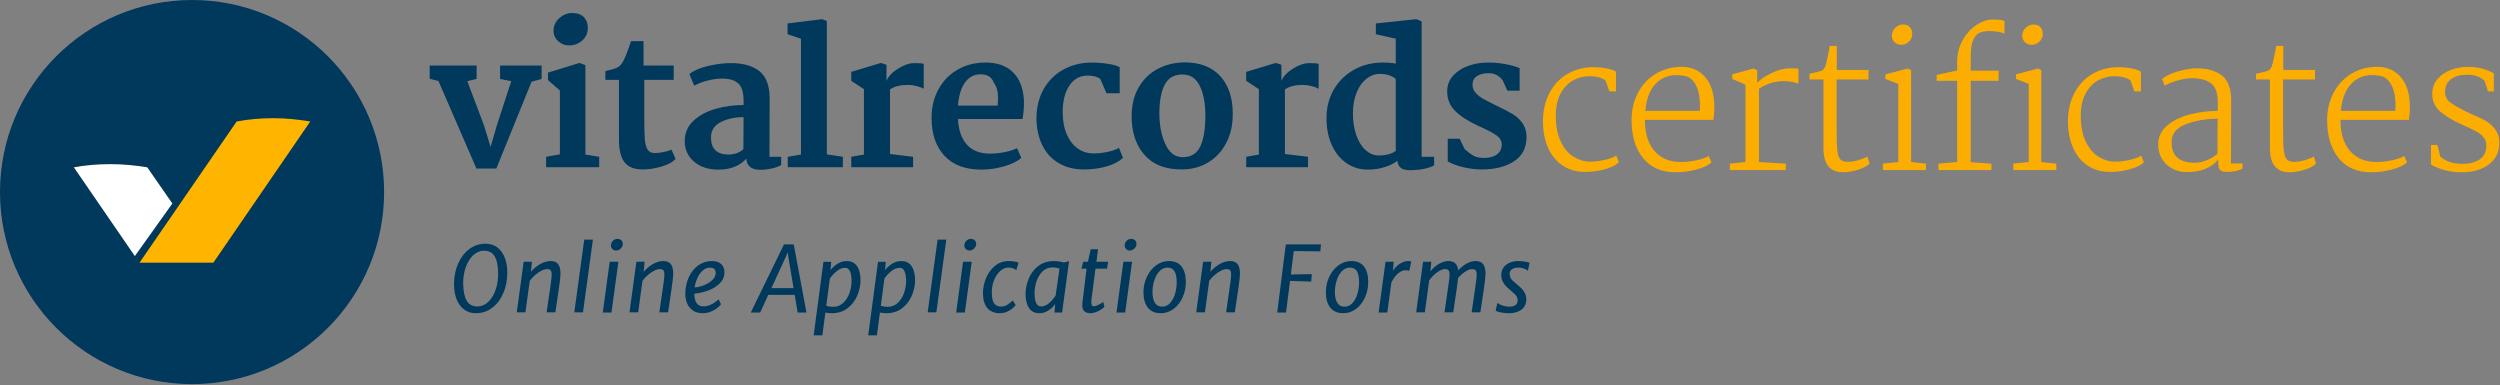 <svg xmlns="http://www.w3.org/2000/svg" width="1000" height="154" viewBox="0 0 1000 154">
    <rect x="0" y="0" width="1000" height="154" fill="#808080" stroke="none"/>
    <g fill="none" fill-rule="evenodd">
        <g>
            <circle cx="76.823" cy="76.823" r="76.823" fill="#00395C"/>
            <g fill-rule="nonzero">
                <path fill="#000" d="M30.204 19.6c0 .262 0 .262 0 0z" transform="translate(29.547 47.276)"/>
                <path fill="#FFB400" d="M94.551 1.323C90.006.551 85.028 0 79.833 0 74.64 0 69.661.441 65.115 1.323l-38.85 56.458h29.543L94.551 1.323z" transform="translate(29.547 47.276)"/>
                <path fill="#FFF" d="M29.358 19.653c-4.533-.74-9.498-1.268-14.679-1.268-5.18 0-10.146.423-14.679 1.268l24.393 35.502 15.003-21.027-10.038-14.475z" transform="translate(29.547 47.276)"/>
            </g>
        </g>
        <path fill="#00395C" fill-rule="nonzero" d="M198.543 67.408l14.078-34.713 4.023-1.117v-5.363h-16.612v5.363l4.47.894-5.81 17.803-2.459 8.492-2.681-8.715-6.63-17.58 3.725-.894v-5.363h-18.772v5.288l3.501.894 15.196 35.01h7.97zM227.68 18.17c1.986 0 3.724-.658 5.214-1.974 1.49-1.316 2.235-2.992 2.235-5.028 0-1.788-.534-3.228-1.602-4.32-1.067-1.093-2.62-1.64-4.655-1.64-1.888 0-3.6.683-5.14 2.049-1.54 1.365-2.31 3.017-2.31 4.953 0 1.739.621 3.166 1.863 4.284 1.241 1.117 2.706 1.676 4.395 1.676zm11.993 48.716v-4.171l-5.513-.894V26.066l-2.383-.894-12.59 3.873v2.98l4.768 4.171v25.55l-5.512.969v4.171h21.23zm17.443.894c2.334 0 4.792-.372 7.374-1.117 2.583-.745 4.495-1.763 5.736-3.054l-1.639-3.8c-.596.348-1.601.671-3.016.97-1.416.297-2.62.446-3.613.446-1.341 0-2.31-.46-2.905-1.378-.596-.919-.969-2.297-1.118-4.134-.149-1.838-.223-4.643-.223-8.418V31.95h11.77v-5.735h-12.068v-9.759h-4.991c-1.49 4.47-2.657 7.35-3.501 8.641-.596.944-1.328 1.614-2.198 2.012-.869.397-2.396.844-4.58 1.34v3.501h5.437v23.837c0 4.172.745 7.213 2.235 9.125 1.49 1.912 3.923 2.868 7.3 2.868zm47.09.15c1.39 0 2.88-.175 4.47-.522 1.589-.348 2.855-.82 3.799-1.415v-3.278h-4.693l.074-23.316c0-5.065-1.34-8.69-4.022-10.875-2.682-2.185-6.53-3.278-11.546-3.278-2.83 0-5.873.385-9.125 1.155-3.253.77-5.724 1.85-7.412 3.24l1.937 4.619c1.54-.845 3.34-1.527 5.4-2.049 2.061-.521 3.96-.782 5.699-.782 2.93 0 5.102.646 6.518 1.937 1.415 1.29 2.123 3.575 2.123 6.853v1.788c-3.775 0-7.462.496-11.062 1.49-3.6.993-6.58 2.582-8.94 4.767-2.358 2.185-3.537 4.916-3.537 8.194 0 3.327 1.241 6.058 3.724 8.194 2.483 2.135 5.736 3.203 9.758 3.203 4.768 0 8.492-1.465 11.174-4.395.149 2.98 2.036 4.47 5.661 4.47zM291.47 61.82c-4.717 0-7.076-2.284-7.076-6.853 0-2.781 1.316-4.83 3.948-6.146 2.632-1.316 5.661-1.974 9.088-1.974l-.075 12.813c-.695.695-1.589 1.229-2.682 1.601-1.092.373-2.16.559-3.203.559zm45.675 5.065v-4.171l-6.406-.968V8.41l-1.862-.744-13.855 1.713v4.32l5.363 1.788v46.333l-5.289.894v4.171h22.05zm28.096 0v-4.171l-9.237-1.117V35.749c1.837-1.191 4.171-1.787 7.002-1.787 1.192 0 2.384.149 3.576.447 1.191.298 2.16.67 2.905 1.117v-9.982c-.547-.198-1.788-.298-3.725-.298-2.036 0-4.233.745-6.592 2.235-2.36 1.49-3.886 3.129-4.581 4.916v-6.48l-2.235-.745-11.844 3.575v3.576l5.065 3.352V61.82l-5.065.894v4.171h24.73zm27.276.969c2.93 0 5.91-.422 8.938-1.267 3.03-.844 5.389-1.986 7.077-3.426l-1.713-3.874c-1.44.696-3.166 1.23-5.177 1.602-2.012.372-3.911.559-5.699.559-3.973 0-7.04-1.205-9.2-3.613-2.16-2.409-3.34-5.823-3.538-10.243h25.848c.05-.347.162-1.241.336-2.681.173-1.44.236-3.005.186-4.693-.248-4.867-1.689-8.616-4.32-11.248-2.633-2.632-6.307-3.948-11.025-3.948-4.172 0-7.896.943-11.174 2.83-3.277 1.888-5.835 4.507-7.672 7.86-1.838 3.351-2.756 7.163-2.756 11.433 0 6.456 1.725 11.522 5.177 15.196 3.451 3.675 8.355 5.513 14.712 5.513zm6.555-25.625h-15.867c.298-4.022 1.242-7.114 2.83-9.274 1.59-2.16 3.651-3.24 6.184-3.24 2.78 0 4.568 1.167 5.363 3.5 1.092 1.342 1.639 3.427 1.639 6.258 0 .646-.05 1.564-.15 2.756zm34.501 25.55c3.228 0 6.233-.397 9.014-1.192 2.78-.794 4.99-1.936 6.63-3.426l-1.64-4.023c-1.042.646-2.532 1.18-4.469 1.602-1.937.422-3.849.633-5.736.633-2.284 0-4.357-.645-6.22-1.937-1.862-1.29-3.34-3.178-4.432-5.66-1.092-2.484-1.639-5.464-1.639-8.94 0-4.42.894-7.958 2.682-10.615 1.788-2.656 4.196-3.985 7.226-3.985.893 0 1.812.1 2.756.298.943.199 1.738.546 2.383 1.043l2.459 5.736h5.288V26.885c-1.042-.596-2.656-1.055-4.841-1.378-2.186-.323-4.37-.484-6.556-.484-4.171.05-7.92 1.005-11.248 2.868-3.327 1.862-5.934 4.482-7.821 7.858-1.887 3.377-2.83 7.276-2.83 11.695.049 3.973.819 7.5 2.308 10.578 1.49 3.079 3.663 5.475 6.518 7.188 2.856 1.714 6.245 2.57 10.168 2.57zm39.046 0c3.923 0 7.424-.906 10.503-2.719 3.079-1.812 5.512-4.395 7.3-7.747 1.788-3.352 2.681-7.213 2.681-11.583.05-6.456-1.613-11.546-4.99-15.27-3.377-3.725-8.244-5.562-14.6-5.513-3.973.1-7.536 1.018-10.69 2.756-3.153 1.739-5.636 4.21-7.449 7.412-1.813 3.203-2.719 6.99-2.719 11.36 0 6.406 1.701 11.558 5.103 15.457 3.402 3.898 8.355 5.847 14.86 5.847zm.447-4.916c-3.03 0-5.339-1.738-6.928-5.214-1.59-3.477-2.384-7.574-2.384-12.291 0-4.917.708-8.74 2.123-11.472 1.416-2.731 3.787-4.097 7.114-4.097 3.129 0 5.438 1.527 6.928 4.581 1.49 3.054 2.234 7.015 2.234 11.882 0 5.264-.67 9.348-2.01 12.253-1.342 2.905-3.7 4.358-7.077 4.358zm50.144 4.022v-4.171l-9.237-1.117V35.749c1.838-1.191 4.172-1.787 7.002-1.787 1.192 0 2.384.149 3.576.447 1.192.298 2.16.67 2.905 1.117v-9.982c-.546-.198-1.788-.298-3.725-.298-2.036 0-4.233.745-6.592 2.235-2.359 1.49-3.886 3.129-4.581 4.916v-6.48l-2.235-.745-11.844 3.575v3.576l5.066 3.352V61.82l-5.066.894v4.171h24.731zm40.833 1.192c2.036 0 3.923-.186 5.661-.558 1.739-.373 3.055-.832 3.948-1.379v-3.426h-4.99V8.56l-2.086-.893-16.239 1.713v4.32l7.97 1.788v9.982c-1.241-.298-3.004-.447-5.288-.447-4.122 0-7.896.943-11.323 2.83-3.426 1.888-6.133 4.52-8.12 7.896-1.986 3.377-2.979 7.201-2.979 11.472 0 4.122.72 7.747 2.16 10.876 1.44 3.128 3.414 5.537 5.922 7.225 2.508 1.689 5.326 2.533 8.455 2.533 2.433 0 4.718-.348 6.853-1.043s3.774-1.515 4.916-2.458c.249 1.39.77 2.359 1.565 2.905.794.546 1.986.82 3.575.82zm-12.44-5.885c-1.986 0-3.774-.72-5.363-2.16-1.59-1.44-2.83-3.439-3.725-5.996-.893-2.558-1.34-5.45-1.34-8.678 0-3.179.496-5.972 1.49-8.38.993-2.409 2.309-4.246 3.947-5.513 1.64-1.266 3.402-1.9 5.29-1.9 2.68 0 4.816.671 6.405 2.012V60.33c-.744.596-1.713 1.056-2.905 1.378-1.192.323-2.458.484-3.799.484zm41.206 5.587c5.165 0 9.423-1.08 12.775-3.24 3.352-2.16 5.028-5.4 5.028-9.721 0-2.086-.496-3.874-1.49-5.363-.993-1.49-2.272-2.72-3.836-3.688s-3.613-2.048-6.145-3.24c-2.632-1.291-4.557-2.272-5.773-2.942-1.217-.67-2.248-1.478-3.092-2.421-.844-.944-1.266-2.036-1.266-3.278 0-1.54.596-2.694 1.788-3.464 1.192-.77 2.756-1.154 4.693-1.154 2.234 0 4.097.943 5.586 2.83l1.863 4.172h4.916v-9.014c-1.44-.645-3.39-1.191-5.848-1.638-2.458-.447-4.804-.646-7.039-.596-2.632 0-5.177.434-7.635 1.303-2.458.87-4.482 2.173-6.071 3.911-1.59 1.738-2.384 3.849-2.384 6.332 0 3.079 1.055 5.673 3.166 7.784 2.11 2.11 5.103 4.06 8.976 5.848l1.937.893c2.682 1.242 4.63 2.31 5.847 3.204 1.217.893 1.85 2.01 1.9 3.352 0 1.787-.633 3.153-1.9 4.097-1.266.943-3.016 1.415-5.251 1.415-1.639 0-2.98-.273-4.023-.82-1.043-.546-2.26-1.44-3.65-2.681l-2.01-4.172h-4.768v9.088c1.787.993 3.923 1.776 6.406 2.347 2.483.57 4.916.856 7.3.856z"/>
        <path fill="#FCAD01" fill-rule="nonzero" d="M634.13 68.764c2.641 0 5.22-.342 7.739-1.027 2.518-.684 4.413-1.613 5.684-2.787l-1.027-2.714c-1.026.685-2.579 1.26-4.657 1.724-2.078.464-4.022.697-5.831.697-2.25 0-4.426-.636-6.528-1.907-2.103-1.272-3.826-3.289-5.171-6.051-1.345-2.763-2.017-6.272-2.017-10.526 0-3.423.623-6.308 1.87-8.655 1.247-2.347 2.885-4.107 4.914-5.28 2.03-1.174 4.267-1.761 6.712-1.761 1.173 0 2.335.134 3.484.403 1.149.27 2.115.697 2.897 1.284l1.54 4.4h2.64v-7.92c-.83-.539-2.077-.967-3.74-1.284-1.662-.318-3.447-.477-5.354-.477-3.717 0-7.103.868-10.159 2.604-3.056 1.736-5.477 4.254-7.261 7.554-1.785 3.301-2.678 7.152-2.678 11.553 0 3.863.66 7.322 1.98 10.378 1.321 3.056 3.253 5.452 5.795 7.188 2.543 1.736 5.6 2.604 9.169 2.604zm36.1.147c2.836 0 5.623-.367 8.361-1.1 2.739-.734 4.744-1.687 6.015-2.86l-1.174-2.568c-.929.636-2.493 1.198-4.694 1.687-2.2.489-4.303.733-6.308.733-4.645 0-8.227-1.515-10.745-4.547-2.518-3.032-3.753-7.14-3.704-12.322h27.358c.343-2.445.465-4.524.367-6.235-.147-4.743-1.43-8.447-3.85-11.112-2.421-2.665-5.66-3.949-9.72-3.85-3.764.097-7.126 1.075-10.084 2.933-2.959 1.858-5.27 4.389-6.932 7.591-1.662 3.203-2.493 6.81-2.493 10.82 0 6.356 1.54 11.417 4.62 15.182 3.081 3.765 7.408 5.648 12.983 5.648zm9.682-24.571h-21.784c.44-4.793 1.797-8.374 4.07-10.746 2.274-2.371 5.025-3.557 8.252-3.557 1.76 0 3.325.22 4.694.66 3.227 1.76 4.841 5.599 4.841 11.515l-.073 2.128zm34.412 23.69v-2.566l-10.709-.66v-29.34c3.13-2.004 6.357-3.007 9.682-3.007 1.027 0 1.932.05 2.714.147.782.098 1.491.257 2.127.477.636.22 1.051.354 1.247.403V27.47c-.783-.098-1.956-.147-3.52-.147-2.201 0-4.646.648-7.336 1.944-2.689 1.295-4.572 2.603-5.647 3.924V28.13l-1.467-.734-8.509 2.347v1.834l5.281 2.274v30.952l-6.234.66v2.568h22.37zm22.897.88c1.76 0 3.74-.33 5.94-.99 2.201-.66 3.766-1.503 4.695-2.53l-.954-2.787c-.635.44-1.748.905-3.337 1.394-1.59.489-3.068.733-4.437.733-1.37 0-2.36-.318-2.971-.953-.611-.636-1.015-1.797-1.21-3.484-.196-1.687-.294-4.462-.294-8.325v-20.17h12.763v-3.815h-12.69v-9.608h-2.86c-.049.586-.269 1.821-.66 3.704-.391 1.882-.758 3.386-1.1 4.51-.391.832-.831 1.37-1.32 1.614-.49.245-1.418.514-2.788.807l-2.2.513v2.274h5.574v27.285c0 3.423.673 5.917 2.017 7.482 1.345 1.565 3.289 2.347 5.832 2.347zm23.263-50.976c1.173 0 2.2-.415 3.08-1.246.88-.832 1.32-1.883 1.32-3.154 0-1.076-.317-1.969-.953-2.678-.635-.709-1.565-1.063-2.787-1.063-1.125 0-2.14.44-3.044 1.32-.905.88-1.357 1.932-1.357 3.154 0 1.076.367 1.956 1.1 2.64.734.685 1.614 1.027 2.64 1.027zm9.902 50.097v-2.567l-5.941-.66V28.055l-1.32-.66-8.949 2.347v1.834l5.134 1.98v31.246l-6.16.66v2.568h17.236zm26.197 0v-2.567l-8.288-.587V32.31h11.149v-4.035h-11.15v-5.72c0-2.837.319-5 .954-6.492.636-1.491 1.48-2.47 2.53-2.934 1.052-.464 2.336-.697 3.851-.697 1.516 0 2.824.11 3.925.33 1.1.22 1.845.453 2.237.697V8.4c-.783-.392-2.396-.588-4.841-.588-2.005 0-4.108.71-6.308 2.128-2.2 1.418-4.046 3.422-5.538 6.014-1.491 2.592-2.237 5.599-2.237 9.022v3.227l-8.215 1.76v2.348h8.215v32.492l-7.481.66v2.568h21.197zm16.063-50.097c1.174 0 2.213-.415 3.117-1.246.905-.832 1.357-1.883 1.357-3.154 0-1.076-.318-1.969-.953-2.678-.636-.709-1.565-1.063-2.787-1.063-1.125 0-2.152.44-3.081 1.32-.93.88-1.394 1.932-1.394 3.154 0 1.076.367 1.956 1.1 2.64.734.685 1.614 1.027 2.641 1.027zm9.902 50.097v-2.567l-6.015-.66V28.055l-1.32-.66-8.801 2.347v1.834l5.06 1.98v31.246l-6.16.66v2.568h17.236zm21.576.733c2.64 0 5.22-.342 7.738-1.027 2.519-.684 4.414-1.613 5.685-2.787l-1.027-2.714c-1.027.685-2.58 1.26-4.658 1.724-2.078.464-4.021.697-5.83.697-2.25 0-4.426-.636-6.529-1.907-2.102-1.272-3.826-3.289-5.17-6.051-1.345-2.763-2.018-6.272-2.018-10.526 0-3.423.624-6.308 1.87-8.655 1.248-2.347 2.886-4.107 4.915-5.28 2.03-1.174 4.266-1.761 6.711-1.761 1.174 0 2.335.134 3.484.403 1.15.27 2.115.697 2.898 1.284l1.54 4.4h2.64v-7.92c-.83-.539-2.078-.967-3.74-1.284-1.663-.318-3.448-.477-5.355-.477-3.716 0-7.102.868-10.158 2.604-3.056 1.736-5.477 4.254-7.262 7.554-1.785 3.301-2.677 7.152-2.677 11.553 0 3.863.66 7.322 1.98 10.378 1.32 3.056 3.252 5.452 5.795 7.188 2.543 1.736 5.599 2.604 9.168 2.604zm30.525.074c5.672 0 9.878-1.663 12.616-4.988 0 1.37.073 2.384.22 3.044.147.66.477 1.137.99 1.43.513.293 1.308.44 2.384.44 2.347 0 4.4-.44 6.161-1.32V65.39h-4.62l.072-25.158c0-4.792-1.246-8.142-3.74-10.049s-5.82-2.86-9.975-2.86c-2.005 0-4.426.379-7.262 1.137-2.836.758-5.06 1.797-6.674 3.117l1.026 2.64c1.565-.83 3.387-1.528 5.465-2.09 2.078-.562 3.85-.843 5.317-.843 3.374 0 5.966.684 7.775 2.053 1.81 1.37 2.714 3.888 2.714 7.555v3.448c-3.423 0-6.956.427-10.599 1.283-3.642.856-6.76 2.298-9.351 4.328-2.592 2.029-3.888 4.682-3.888 7.958 0 2.102.501 3.985 1.504 5.648 1.002 1.662 2.371 2.958 4.107 3.887 1.736.929 3.655 1.394 5.758 1.394zm3.3-3.741c-6.21 0-9.314-2.738-9.314-8.215 0-3.374 1.931-5.782 5.794-7.225 3.863-1.442 8.068-2.164 12.616-2.164l-.074 14.01c-.88.831-2.163 1.638-3.85 2.42-1.687.783-3.411 1.174-5.171 1.174zm37.86 3.814c1.76 0 3.74-.33 5.941-.99 2.2-.66 3.765-1.504 4.695-2.53l-.954-2.788c-.636.44-1.748.905-3.337 1.394-1.59.489-3.069.733-4.438.733-1.369 0-2.36-.318-2.97-.953-.612-.636-1.015-1.797-1.21-3.484-.196-1.687-.294-4.462-.294-8.325v-20.17h12.762v-3.815h-12.689v-9.608h-2.86c-.05.586-.27 1.821-.66 3.704-.391 1.882-.758 3.386-1.1 4.51-.392.832-.832 1.37-1.32 1.614-.49.245-1.419.514-2.788.807l-2.2.513v2.274h5.574v27.285c0 3.423.672 5.917 2.017 7.482 1.345 1.565 3.288 2.347 5.831 2.347zm32.652 0c2.836 0 5.623-.367 8.362-1.1 2.738-.734 4.743-1.687 6.014-2.86l-1.173-2.568c-.93.636-2.494 1.198-4.695 1.687-2.2.489-4.303.733-6.308.733-4.645 0-8.227-1.515-10.745-4.547-2.518-3.032-3.753-7.14-3.704-12.322h27.359c.342-2.445.464-4.524.366-6.235-.146-4.743-1.43-8.447-3.85-11.112-2.42-2.665-5.66-3.949-9.719-3.85-3.765.097-7.127 1.075-10.085 2.933-2.959 1.858-5.269 4.389-6.932 7.591-1.662 3.203-2.493 6.81-2.493 10.82 0 6.356 1.54 11.417 4.62 15.182 3.081 3.765 7.409 5.648 12.983 5.648zm9.682-24.571h-21.784c.44-4.793 1.797-8.374 4.07-10.746 2.274-2.371 5.025-3.557 8.252-3.557 1.76 0 3.325.22 4.694.66 3.228 1.76 4.841 5.599 4.841 11.515l-.073 2.128zm26.49 24.57c4.45 0 8.08-1.038 10.893-3.116 2.811-2.079 4.217-5 4.217-8.765 0-2.152-.66-4.059-1.98-5.721-1.32-1.663-3.179-3.02-5.575-4.071-2.396-1.052-3.79-1.675-4.18-1.87l-1.834-.88c-2.787-1.37-4.841-2.568-6.161-3.595-1.32-1.027-1.98-2.396-1.98-4.107 0-2.25.794-3.961 2.383-5.135 1.59-1.173 3.777-1.76 6.565-1.76 2.934 0 5.232.831 6.894 2.494l1.32 4.18h2.348v-7.187c-1.076-.734-2.543-1.357-4.401-1.87-1.858-.514-3.863-.77-6.015-.77-2.298 0-4.535.403-6.711 1.21-2.176.806-3.973 2.016-5.391 3.63-1.418 1.614-2.127 3.619-2.127 6.015 0 2.738.978 5 2.934 6.784 1.956 1.785 4.62 3.46 7.995 5.024l2.567 1.174c1.858.831 3.325 1.553 4.4 2.164 1.076.611 1.969 1.357 2.678 2.237.709.88 1.063 1.956 1.063 3.227 0 2.445-.868 4.279-2.603 5.501-1.736 1.223-4.047 1.834-6.932 1.834-1.809 0-3.423-.22-4.84-.66-1.419-.44-2.763-1.174-4.035-2.2l-1.173-4.695h-2.568v7.848c3.619 2.054 7.702 3.08 12.25 3.08z"/>
        <path fill="#00395C" fill-rule="nonzero" d="M190.35 125.285c2.434 0 4.606-.718 6.516-2.154 1.911-1.436 3.398-3.394 4.46-5.875 1.062-2.48 1.593-5.228 1.593-8.242 0-2.16-.326-4.11-.98-5.848-.652-1.739-1.634-3.121-2.945-4.148-1.312-1.026-2.917-1.54-4.816-1.54-2.361 0-4.5.71-6.417 2.128-1.917 1.418-3.421 3.361-4.513 5.83-1.092 2.468-1.638 5.222-1.638 8.26 0 2.172.326 4.133.98 5.883.652 1.75 1.634 3.14 2.945 4.166 1.312 1.027 2.917 1.54 4.816 1.54zm.57-2.706c-1.875 0-3.27-.733-4.183-2.199-.914-1.465-1.4-3.77-1.46-6.916-.047-2.266.28-4.412.98-6.435.7-2.024 1.694-3.655 2.981-4.896 1.288-1.24 2.745-1.86 4.37-1.86 1.888 0 3.288.721 4.202 2.163.914 1.442 1.394 3.724 1.442 6.845.035 2.362-.294 4.56-.988 6.596-.694 2.035-1.682 3.66-2.964 4.877-1.282 1.217-2.742 1.825-4.38 1.825zm19.26 2.35l1.727-12.64c.629-.818 1.356-1.584 2.18-2.296.826-.712 1.653-1.282 2.484-1.709.83-.427 1.573-.64 2.225-.64.428 0 .775.05 1.042.15.267.101.472.309.614.624.142.314.214.774.214 1.38 0 .545-.06 1.302-.178 2.269-.12.967-.291 2.228-.517 3.783l-.302 2.083c-.534 3.536-.873 5.868-1.015 6.996h3.49l.498-3.33c.391-2.515.676-4.438.854-5.767.475-3.287.712-5.37.712-6.248 0-1.816-.323-3.13-.97-3.944-.647-.813-1.64-1.219-2.982-1.219-1.377 0-2.76.398-4.148 1.193s-2.628 1.821-3.72 3.08l.373-3.988h-3.293l-2.76 20.223h3.472zm23.016 0l3.97-29.089h-3.471l-3.97 29.089h3.471zm13.225-24.71c.475 0 .92-.127 1.335-.382.415-.255.748-.593.997-1.015.25-.421.374-.863.374-1.326 0-.546-.202-1.009-.605-1.389-.404-.38-.926-.57-1.567-.57-.44 0-.857.122-1.255.366-.398.243-.718.57-.961.979-.244.41-.365.84-.365 1.29 0 .558.202 1.039.605 1.442.404.404.884.606 1.442.606zM244.587 125l2.76-20.294h-3.472L241.116 125h3.471zm10.68-.071l1.726-12.64c.63-.818 1.356-1.584 2.181-2.296.825-.712 1.653-1.282 2.483-1.709.831-.427 1.573-.64 2.226-.64.427 0 .774.05 1.041.15.267.101.472.309.614.624.143.314.214.774.214 1.38 0 .545-.06 1.302-.178 2.269-.119.967-.29 2.228-.516 3.783l-.303 2.083c-.534 3.536-.872 5.868-1.015 6.996h3.49l.498-3.33c.392-2.515.676-4.438.854-5.767.475-3.287.712-5.37.712-6.248 0-1.816-.323-3.13-.97-3.944-.647-.813-1.64-1.219-2.982-1.219-1.376 0-2.759.398-4.147 1.193-1.389.795-2.63 1.821-3.721 3.08l.374-3.988h-3.294l-2.759 20.223h3.472zm25.846.356c1.068 0 2.095-.19 3.08-.57.985-.38 1.84-.848 2.563-1.406.724-.558 1.276-1.098 1.656-1.62l-.98-1.976c-.996.937-2.002 1.644-3.017 2.118-1.014.475-1.979.712-2.893.712-1.376 0-2.346-.45-2.91-1.353-.564-.902-.846-1.993-.846-3.275l.018-.48c1.614-.108 3.347-.481 5.198-1.122 1.852-.641 3.445-1.585 4.78-2.83 1.335-1.247 2.003-2.784 2.003-4.612 0-.854-.184-1.617-.552-2.287-.368-.67-.926-1.199-1.674-1.584-.747-.386-1.673-.579-2.777-.579-2.03 0-3.842.57-5.438 1.709-1.596 1.14-2.848 2.688-3.756 4.646-.908 1.958-1.392 4.124-1.451 6.498-.036 1.424.19 2.741.676 3.952.487 1.21 1.261 2.19 2.323 2.937 1.063.748 2.395 1.122 3.997 1.122zm-3.24-10.325c.13-1.14.46-2.323.988-3.552.528-1.228 1.234-2.26 2.118-3.097.885-.837 1.89-1.255 3.018-1.255.712 0 1.27.163 1.673.49.404.326.606.869.606 1.628 0 1.08-.475 2.053-1.425 2.92-.95.866-2.088 1.548-3.418 2.047-1.329.498-2.516.771-3.56.819zm26.2 10.04l3.24-7.05h10.575l1.175 7.05h3.524l-5.09-27.237h-3.9L300.318 125h3.756zm13.352-9.738h-8.865l6.586-14.33.232 2.065 2.047 12.265zm11.516 18.87l1.21-9.114c.95.178 1.792.267 2.528.267 2.516 0 4.644-.677 6.382-2.03 1.739-1.353 3.032-3.047 3.881-5.082.849-2.035 1.273-4.056 1.273-6.062 0-2.397-.463-4.278-1.389-5.643-.925-1.365-2.302-2.047-4.13-2.047-1.305 0-2.522.35-3.65 1.05-1.127.7-2.076 1.555-2.847 2.564l.302-3.33h-3.115l-3.917 29.427h3.472zm4.29-11.393c-.985 0-1.893-.142-2.724-.427l1.425-10.841c.747-1.128 1.67-2.134 2.768-3.018 1.097-.884 2.222-1.326 3.373-1.326.82 0 1.448.439 1.887 1.317.44.878.659 2.243.659 4.095 0 1.519-.276 3.068-.828 4.646-.552 1.578-1.386 2.899-2.501 3.96-1.116 1.063-2.469 1.594-4.059 1.594zm17.533 11.393l1.21-9.114c.95.178 1.793.267 2.528.267 2.516 0 4.644-.677 6.382-2.03 1.739-1.353 3.033-3.047 3.881-5.082.849-2.035 1.273-4.056 1.273-6.062 0-2.397-.463-4.278-1.389-5.643-.925-1.365-2.302-2.047-4.13-2.047-1.305 0-2.522.35-3.649 1.05-1.127.7-2.077 1.555-2.848 2.564l.302-3.33h-3.115l-3.916 29.427h3.471zm4.29-11.393c-.985 0-1.893-.142-2.723-.427l1.424-10.841c.747-1.128 1.67-2.134 2.768-3.018 1.098-.884 2.222-1.326 3.373-1.326.82 0 1.448.439 1.887 1.317.44.878.659 2.243.659 4.095 0 1.519-.276 3.068-.828 4.646-.552 1.578-1.385 2.899-2.5 3.96-1.117 1.063-2.47 1.594-4.06 1.594zm19.491 2.19l3.97-29.089h-3.471l-3.97 29.089h3.471zm13.225-24.71c.475 0 .92-.127 1.335-.382.416-.255.748-.593.997-1.015.25-.421.374-.863.374-1.326 0-.546-.202-1.009-.605-1.389-.404-.38-.926-.57-1.567-.57-.439 0-.857.122-1.255.366-.397.243-.718.57-.961.979-.243.41-.365.84-.365 1.29 0 .558.202 1.039.605 1.442.404.404.884.606 1.442.606zM385.937 125l2.759-20.294h-3.471L382.465 125h3.472zm13.954.285c.973 0 1.884-.172 2.733-.516.848-.345 1.578-.766 2.19-1.264.61-.499 1.094-.985 1.45-1.46l-1.157-1.887c-.902.878-1.715 1.51-2.439 1.896-.724.385-1.471.578-2.243.578-1.246 0-2.174-.439-2.786-1.317-.61-.878-.916-2.344-.916-4.397 0-1.84.323-3.516.97-5.03.647-1.512 1.471-2.7 2.474-3.56 1.003-.86 2.015-1.29 3.035-1.29.677 0 1.288.08 1.834.24.546.16 1.039.424 1.478.792l.908-2.973c-.463-.237-1.048-.409-1.754-.516-.706-.107-1.427-.16-2.163-.16-2.148 0-4.005.656-5.572 1.967-1.566 1.311-2.75 2.961-3.551 4.949-.801 1.988-1.202 3.967-1.202 5.937 0 2.54.576 4.51 1.727 5.91 1.151 1.4 2.812 2.1 4.984 2.1zm15.86 0c1.282 0 2.468-.353 3.56-1.06 1.092-.706 2.012-1.575 2.76-2.607l-.285 3.382h3.062l2.777-20.579-2.012.605c-.617-.178-1.293-.323-2.03-.436-.735-.113-1.4-.169-1.993-.169-2.504 0-4.614.676-6.329 2.03-1.715 1.352-2.982 3.044-3.8 5.073-.82 2.03-1.229 4.053-1.229 6.07 0 2.398.463 4.279 1.389 5.644.926 1.364 2.302 2.047 4.13 2.047zm.623-2.706c-.819 0-1.448-.44-1.887-1.317-.44-.879-.659-2.243-.659-4.095 0-1.53.261-3.083.784-4.655.522-1.573 1.326-2.89 2.412-3.952 1.086-1.062 2.424-1.593 4.014-1.593.95 0 1.87.148 2.76.445l-1.532 10.752c-.724 1.175-1.605 2.205-2.643 3.089-1.039.884-2.122 1.326-3.25 1.326zm19.794 2.706c.629 0 1.323-.137 2.083-.41.76-.273 1.462-.614 2.109-1.023.647-.41 1.113-.792 1.397-1.148l-.445-1.923c-.45.344-1.091.72-1.922 1.13-.83.41-1.454.615-1.87.615-.391 0-.655-.176-.792-.526-.136-.35-.204-.821-.204-1.415 0-.273.023-.581.07-.926.048-.344.078-.57.09-.676l.142-.997 1.353-10.503h4.647l.409-2.777h-4.664l.64-4.985h-2.937l-1.103 4.985h-1.87l-.747 2.777h2.065l-1.495 12.248c-.143 1.091-.214 1.88-.214 2.367 0 1.14.297 1.956.89 2.448.593.493 1.383.739 2.368.739zm15.735-25.065c.474 0 .92-.128 1.335-.383.415-.255.747-.593.997-1.015.249-.421.373-.863.373-1.326 0-.546-.201-1.009-.605-1.389-.403-.38-.925-.57-1.566-.57-.44 0-.858.122-1.255.366-.398.243-.718.57-.962.979-.243.41-.365.84-.365 1.29 0 .558.202 1.039.606 1.442.403.404.884.606 1.442.606zM450.069 125l2.76-20.294h-3.472L446.597 125h3.472zm14.257.285c1.911 0 3.629-.582 5.154-1.745 1.525-1.163 2.715-2.7 3.57-4.61.854-1.911 1.281-3.935 1.281-6.07 0-2.707-.564-4.79-1.691-6.25-1.128-1.46-2.819-2.189-5.074-2.189-1.91 0-3.643.584-5.198 1.753-1.555 1.17-2.774 2.71-3.658 4.62-.884 1.91-1.326 3.928-1.326 6.053 0 2.682.59 4.759 1.77 6.23 1.182 1.472 2.906 2.208 5.172 2.208zm.534-2.617c-1.305 0-2.275-.51-2.91-1.531-.635-1.02-.953-2.48-.953-4.38 0-1.53.235-3.046.704-4.548.468-1.501 1.157-2.738 2.065-3.711.908-.974 1.99-1.46 3.248-1.46 1.294 0 2.229.495 2.804 1.486.576.991.864 2.46.864 4.406 0 1.555-.22 3.08-.659 4.575-.44 1.496-1.098 2.73-1.976 3.703-.878.973-1.94 1.46-3.187 1.46zm17.106 2.26l1.727-12.639c.629-.818 1.356-1.584 2.18-2.296.825-.712 1.653-1.282 2.484-1.709.83-.427 1.572-.64 2.225-.64.427 0 .775.05 1.042.15.267.101.471.309.614.624.142.314.213.774.213 1.38 0 .545-.059 1.302-.178 2.269-.118.967-.29 2.228-.516 3.783l-.302 2.083c-.535 3.536-.873 5.868-1.015 6.996h3.489l.498-3.33c.392-2.515.677-4.438.855-5.767.475-3.287.712-5.37.712-6.248 0-1.816-.323-3.13-.97-3.944-.647-.813-1.64-1.219-2.982-1.219-1.377 0-2.76.398-4.148 1.193s-2.629 1.821-3.72 3.08l.373-3.988h-3.293l-2.76 20.223h3.472zm32.449.072l1.602-12.64 8.474.285.214-2.99-8.367.142 1.175-9.381 10.627.142.25-2.795h-14.064L510.89 125h3.525zm22.874.285c1.91 0 3.628-.582 5.153-1.745 1.525-1.163 2.715-2.7 3.57-4.61.854-1.911 1.281-3.935 1.281-6.07 0-2.707-.564-4.79-1.691-6.25-1.127-1.46-2.819-2.189-5.074-2.189-1.91 0-3.643.584-5.198 1.753-1.554 1.17-2.774 2.71-3.658 4.62-.884 1.91-1.326 3.928-1.326 6.053 0 2.682.59 4.759 1.771 6.23 1.18 1.472 2.905 2.208 5.172 2.208zm.534-2.617c-1.306 0-2.276-.51-2.911-1.531-.635-1.02-.952-2.48-.952-4.38 0-1.53.234-3.046.703-4.548.469-1.501 1.157-2.738 2.065-3.711.908-.974 1.99-1.46 3.249-1.46 1.293 0 2.228.495 2.803 1.486.576.991.864 2.46.864 4.406 0 1.555-.22 3.08-.659 4.575-.439 1.496-1.098 2.73-1.976 3.703-.878.973-1.94 1.46-3.186 1.46zM554.91 125l1.638-11.98c.451-.998 1-1.87 1.647-2.618.647-.747 1.305-1.317 1.976-1.709.67-.391 1.267-.587 1.789-.587.83 0 1.412.083 1.745.25l.783-3.704c-.154-.154-.516-.231-1.086-.231-.961 0-1.854.21-2.68.632-.824.421-1.533.926-2.127 1.513-.593.588-1.068 1.172-1.424 1.754l.339-3.614h-3.294L551.44 125h3.471zm15.023-.071l1.745-12.8c.581-.795 1.243-1.537 1.985-2.225.742-.688 1.49-1.237 2.243-1.647.753-.41 1.427-.614 2.02-.614.428 0 .775.054 1.042.16.267.107.474.315.623.623.148.309.222.766.222 1.371 0 .546-.059 1.303-.178 2.27-.118.967-.29 2.228-.516 3.783l-.303 2.083c-.534 3.536-.872 5.868-1.014 6.996h3.489l.498-3.33c.392-2.515.677-4.438.855-5.767.285-1.923.486-3.471.605-4.646.878-1.02 1.83-1.867 2.857-2.537 1.027-.67 1.926-1.006 2.697-1.006.428 0 .775.05 1.042.151.267.101.471.309.614.624.142.314.214.774.214 1.38 0 .545-.06 1.302-.178 2.269-.12.967-.291 2.228-.517 3.783l-.302 2.083c-.534 3.536-.873 5.868-1.015 6.996h3.49l.498-3.33c.391-2.515.676-4.438.854-5.767.475-3.287.712-5.37.712-6.248 0-1.816-.323-3.13-.97-3.944-.647-.813-1.64-1.219-2.982-1.219-1.21 0-2.427.344-3.65 1.032-1.222.689-2.331 1.59-3.328 2.706-.155-1.305-.555-2.255-1.202-2.848-.647-.593-1.546-.89-2.697-.89-1.27 0-2.54.377-3.81 1.13-1.27.754-2.409 1.742-3.417 2.964l.356-3.81h-3.294l-2.76 20.224h3.472zm33.573.356c1.376 0 2.593-.21 3.65-.632 1.055-.421 1.88-1.047 2.474-1.878.593-.831.89-1.84.89-3.027 0-.925-.187-1.753-.561-2.483-.374-.73-.816-1.353-1.326-1.87-.51-.515-1.193-1.118-2.048-1.806-.688-.57-1.201-1.018-1.54-1.344-.338-.326-.62-.712-.845-1.157-.225-.445-.338-.959-.338-1.54 0-.843.323-1.472.97-1.887.647-.415 1.469-.623 2.466-.623.712 0 1.344.086 1.895.258.552.172.994.362 1.327.57.332.207.546.376.64.507l.677-3.258c-.368-.166-.964-.323-1.79-.471-.824-.149-1.747-.223-2.767-.223-1.235 0-2.365.217-3.392.65-1.026.433-1.845 1.068-2.456 1.905-.611.836-.917 1.842-.917 3.017 0 .902.157 1.703.472 2.403.314.7.718 1.315 1.21 1.843.493.528 1.154 1.148 1.985 1.86l.32.285c.653.546 1.146.985 1.478 1.317.333.333.597.694.792 1.086.196.392.294.843.294 1.353 0 .914-.317 1.564-.952 1.95-.635.385-1.445.578-2.43.578-1.674 0-3.258-.493-4.753-1.478l-.659 3.045c.32.272.99.516 2.012.73 1.02.213 2.094.32 3.222.32z"/>
    </g>
</svg>
